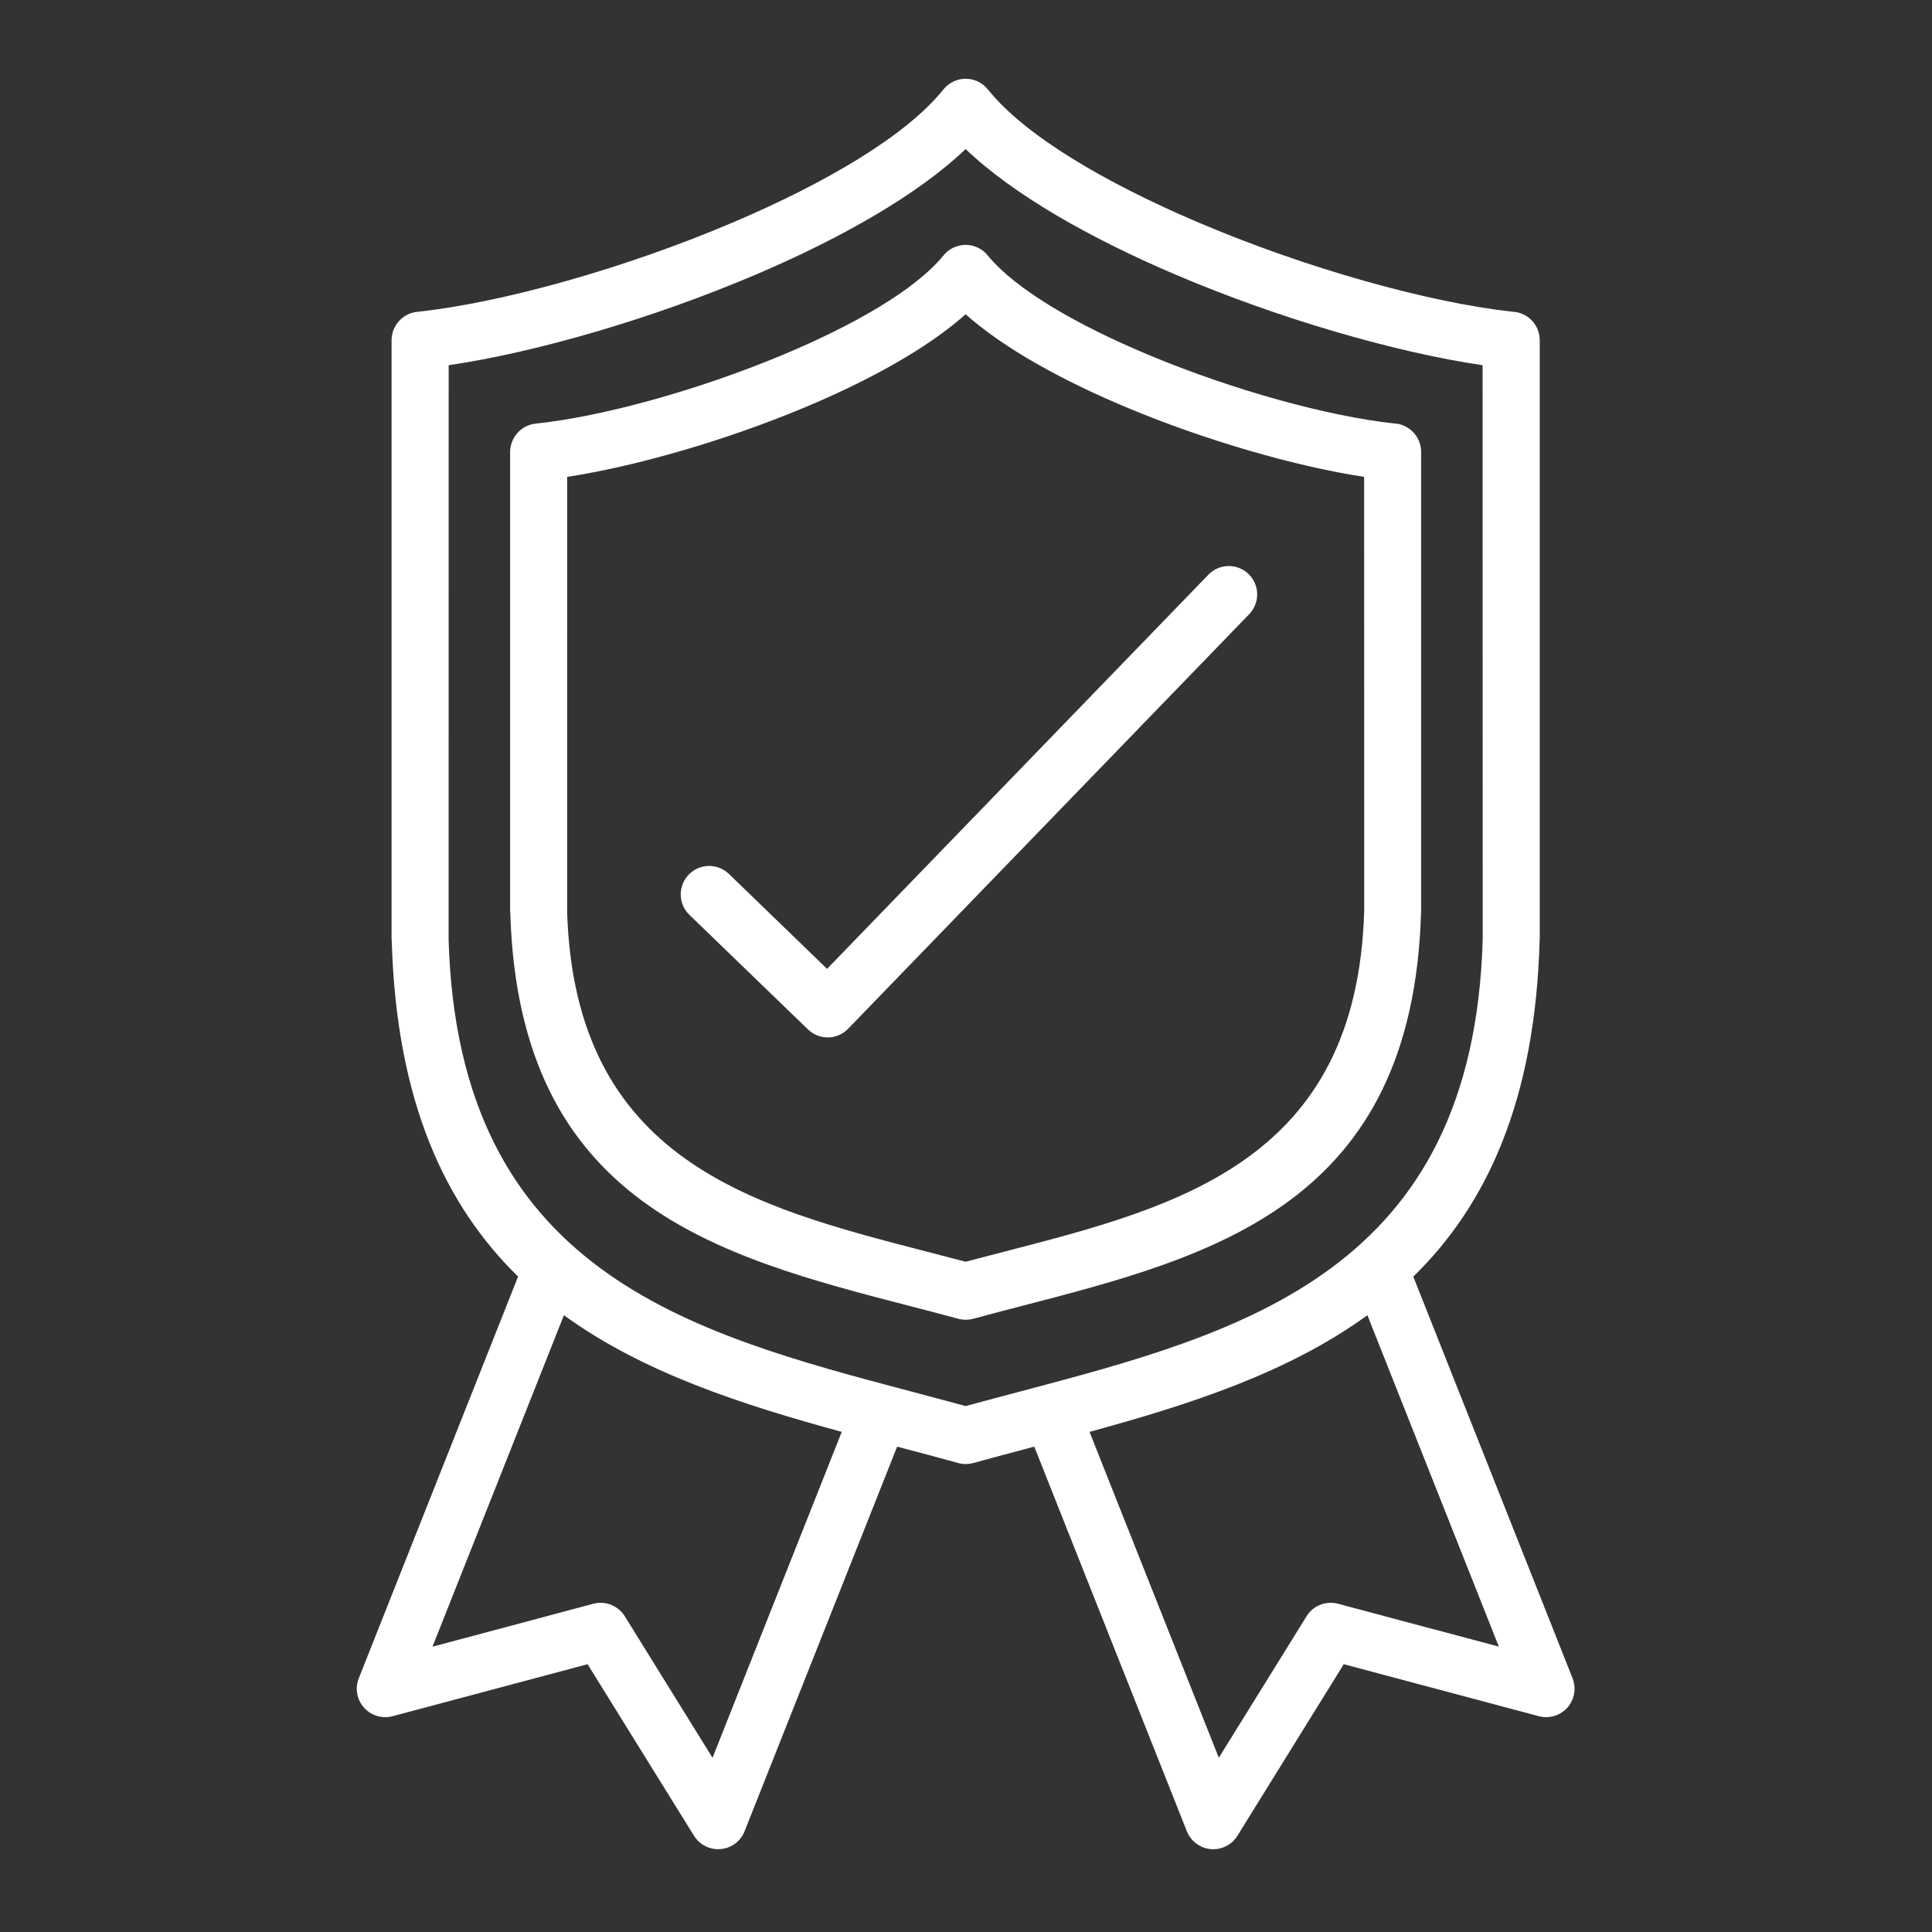 <svg xmlns="http://www.w3.org/2000/svg" xmlns:xlink="http://www.w3.org/1999/xlink" width="500" zoomAndPan="magnify" viewBox="0 0 375 375" height="500" preserveAspectRatio="xMidYMid meet" version="1.0"><rect x="0" y="0" width="375" height="375" fill="#333333" stroke="none"/><defs><clipPath id="5ef3c75614"><path d="M 69 15.289 L 306 15.289 L 306 359 L 69 359 Z M 69 15.289 " clip-rule="nonzero"/></clipPath></defs><g clip-path="url(#5ef3c75614)"><path fill="#ffffff" d="M 242.344 111.414 C 244.527 113.527 244.586 117.016 242.473 119.207 L 164.613 199.688 C 162.5 201.871 159.02 201.93 156.84 199.824 L 133.824 177.582 C 131.625 175.469 131.555 171.973 133.668 169.773 C 135.781 167.574 139.277 167.508 141.477 169.621 L 160.531 188.055 L 234.551 111.543 C 236.668 109.355 240.152 109.301 242.344 111.414 Z M 275.832 176.898 C 274.27 233.82 235.609 243.828 198.059 253.555 C 195.473 254.223 192.945 254.879 188.867 255.977 C 187.965 256.219 186.977 256.234 186.004 255.977 C 181.926 254.879 179.398 254.215 176.812 253.555 C 139.383 243.863 100.844 233.883 99.055 177.438 L 99.012 176.75 L 99.012 87.723 C 99.031 84.922 101.145 82.516 103.988 82.223 C 116.785 80.883 135.387 75.797 151.898 68.891 C 165.574 63.176 177.586 56.34 183.117 49.602 L 183.426 49.242 L 183.598 49.07 C 183.984 48.703 184.406 48.402 184.855 48.168 L 184.965 48.109 C 185.695 47.746 186.477 47.559 187.258 47.531 L 187.594 47.531 C 188.375 47.559 189.168 47.746 189.887 48.109 L 190 48.168 C 190.445 48.402 190.867 48.703 191.246 49.062 L 191.734 49.602 C 197.27 56.332 209.277 63.168 222.953 68.891 C 239.297 75.719 257.695 80.781 270.488 82.18 C 273.461 82.273 275.84 84.723 275.84 87.723 L 275.84 176.75 L 275.824 176.75 Z M 264.793 176.75 L 264.777 92.566 C 251.434 90.516 234.141 85.547 218.727 79.105 C 206.254 73.891 194.855 67.629 187.43 60.996 C 180.008 67.629 168.609 73.891 156.133 79.105 C 140.723 85.547 123.43 90.504 110.086 92.566 L 110.078 177.008 C 111.598 225.254 146.074 234.191 179.57 242.859 L 187.422 244.902 L 195.273 242.859 C 228.84 234.172 263.395 225.23 264.793 176.75 Z M 302.137 332.91 C 301.004 333.355 299.801 333.406 298.703 333.117 L 260.824 323.02 L 240.188 356.312 C 238.59 358.906 235.18 359.715 232.594 358.105 C 231.504 357.43 230.723 356.434 230.309 355.305 L 200.754 280.797 C 200.723 280.805 200.688 280.812 200.652 280.82 C 196.527 281.914 192.406 283.004 188.961 283.957 C 188.016 284.223 186.992 284.25 185.98 283.965 C 182.527 283.012 178.383 281.914 174.242 280.82 C 174.211 280.812 174.176 280.805 174.133 280.797 L 144.578 355.305 C 144.168 356.434 143.395 357.43 142.293 358.105 C 139.699 359.703 136.297 358.906 134.699 356.312 L 114.047 323.02 L 76.168 333.125 C 75.07 333.406 73.867 333.355 72.73 332.91 C 69.898 331.785 68.516 328.578 69.641 325.746 L 100.559 247.781 C 86.402 233.949 76.992 213.863 76.047 182.91 L 76.004 182.215 L 76.004 66.031 C 76.016 63.238 78.117 60.832 80.961 60.531 C 97.465 58.77 121.391 52.086 142.578 43.039 C 160.258 35.488 175.832 26.406 183.074 17.414 L 183.488 16.949 L 183.566 16.871 C 184.027 16.418 184.562 16.055 185.137 15.789 L 185.293 15.719 C 185.988 15.43 186.711 15.289 187.43 15.289 C 188.152 15.289 188.875 15.43 189.562 15.711 L 189.734 15.789 C 190.301 16.047 190.84 16.406 191.305 16.871 L 191.797 17.422 C 199.039 26.418 214.605 35.488 232.293 43.047 C 253.332 52.035 277.07 58.684 293.555 60.504 C 296.512 60.625 298.863 63.059 298.863 66.039 L 298.863 182.23 L 298.848 182.23 L 298.848 182.359 C 298.008 213.641 288.562 233.883 274.32 247.797 L 305.238 325.754 C 306.355 328.578 304.973 331.785 302.137 332.91 Z M 163.383 277.926 C 143.898 272.602 124.801 266.434 109.457 255.281 L 83.945 319.621 L 115.172 311.285 C 117.672 310.625 120.23 311.801 121.426 313.965 L 138.301 341.184 Z M 197.824 270.137 C 241.27 258.648 286.004 246.809 287.793 182.223 L 287.773 70.891 C 270.688 68.367 248.066 61.805 227.953 53.211 C 211.582 46.219 196.699 37.801 187.43 28.934 C 178.16 37.789 163.281 46.219 146.906 53.211 C 126.797 61.805 104.176 68.367 87.086 70.891 L 87.078 182.496 C 88.996 246.844 133.66 258.664 177.035 270.137 C 180.367 271.02 183.695 271.895 187.43 272.918 C 191.168 271.895 194.492 271.02 197.824 270.137 Z M 290.926 319.609 L 265.41 255.281 C 250.059 266.441 230.961 272.602 211.477 277.926 L 236.57 341.184 L 253.445 313.965 C 254.637 311.793 257.191 310.625 259.699 311.285 Z M 290.926 319.609 " fill-opacity="1" fill-rule="nonzero"/></g></svg>